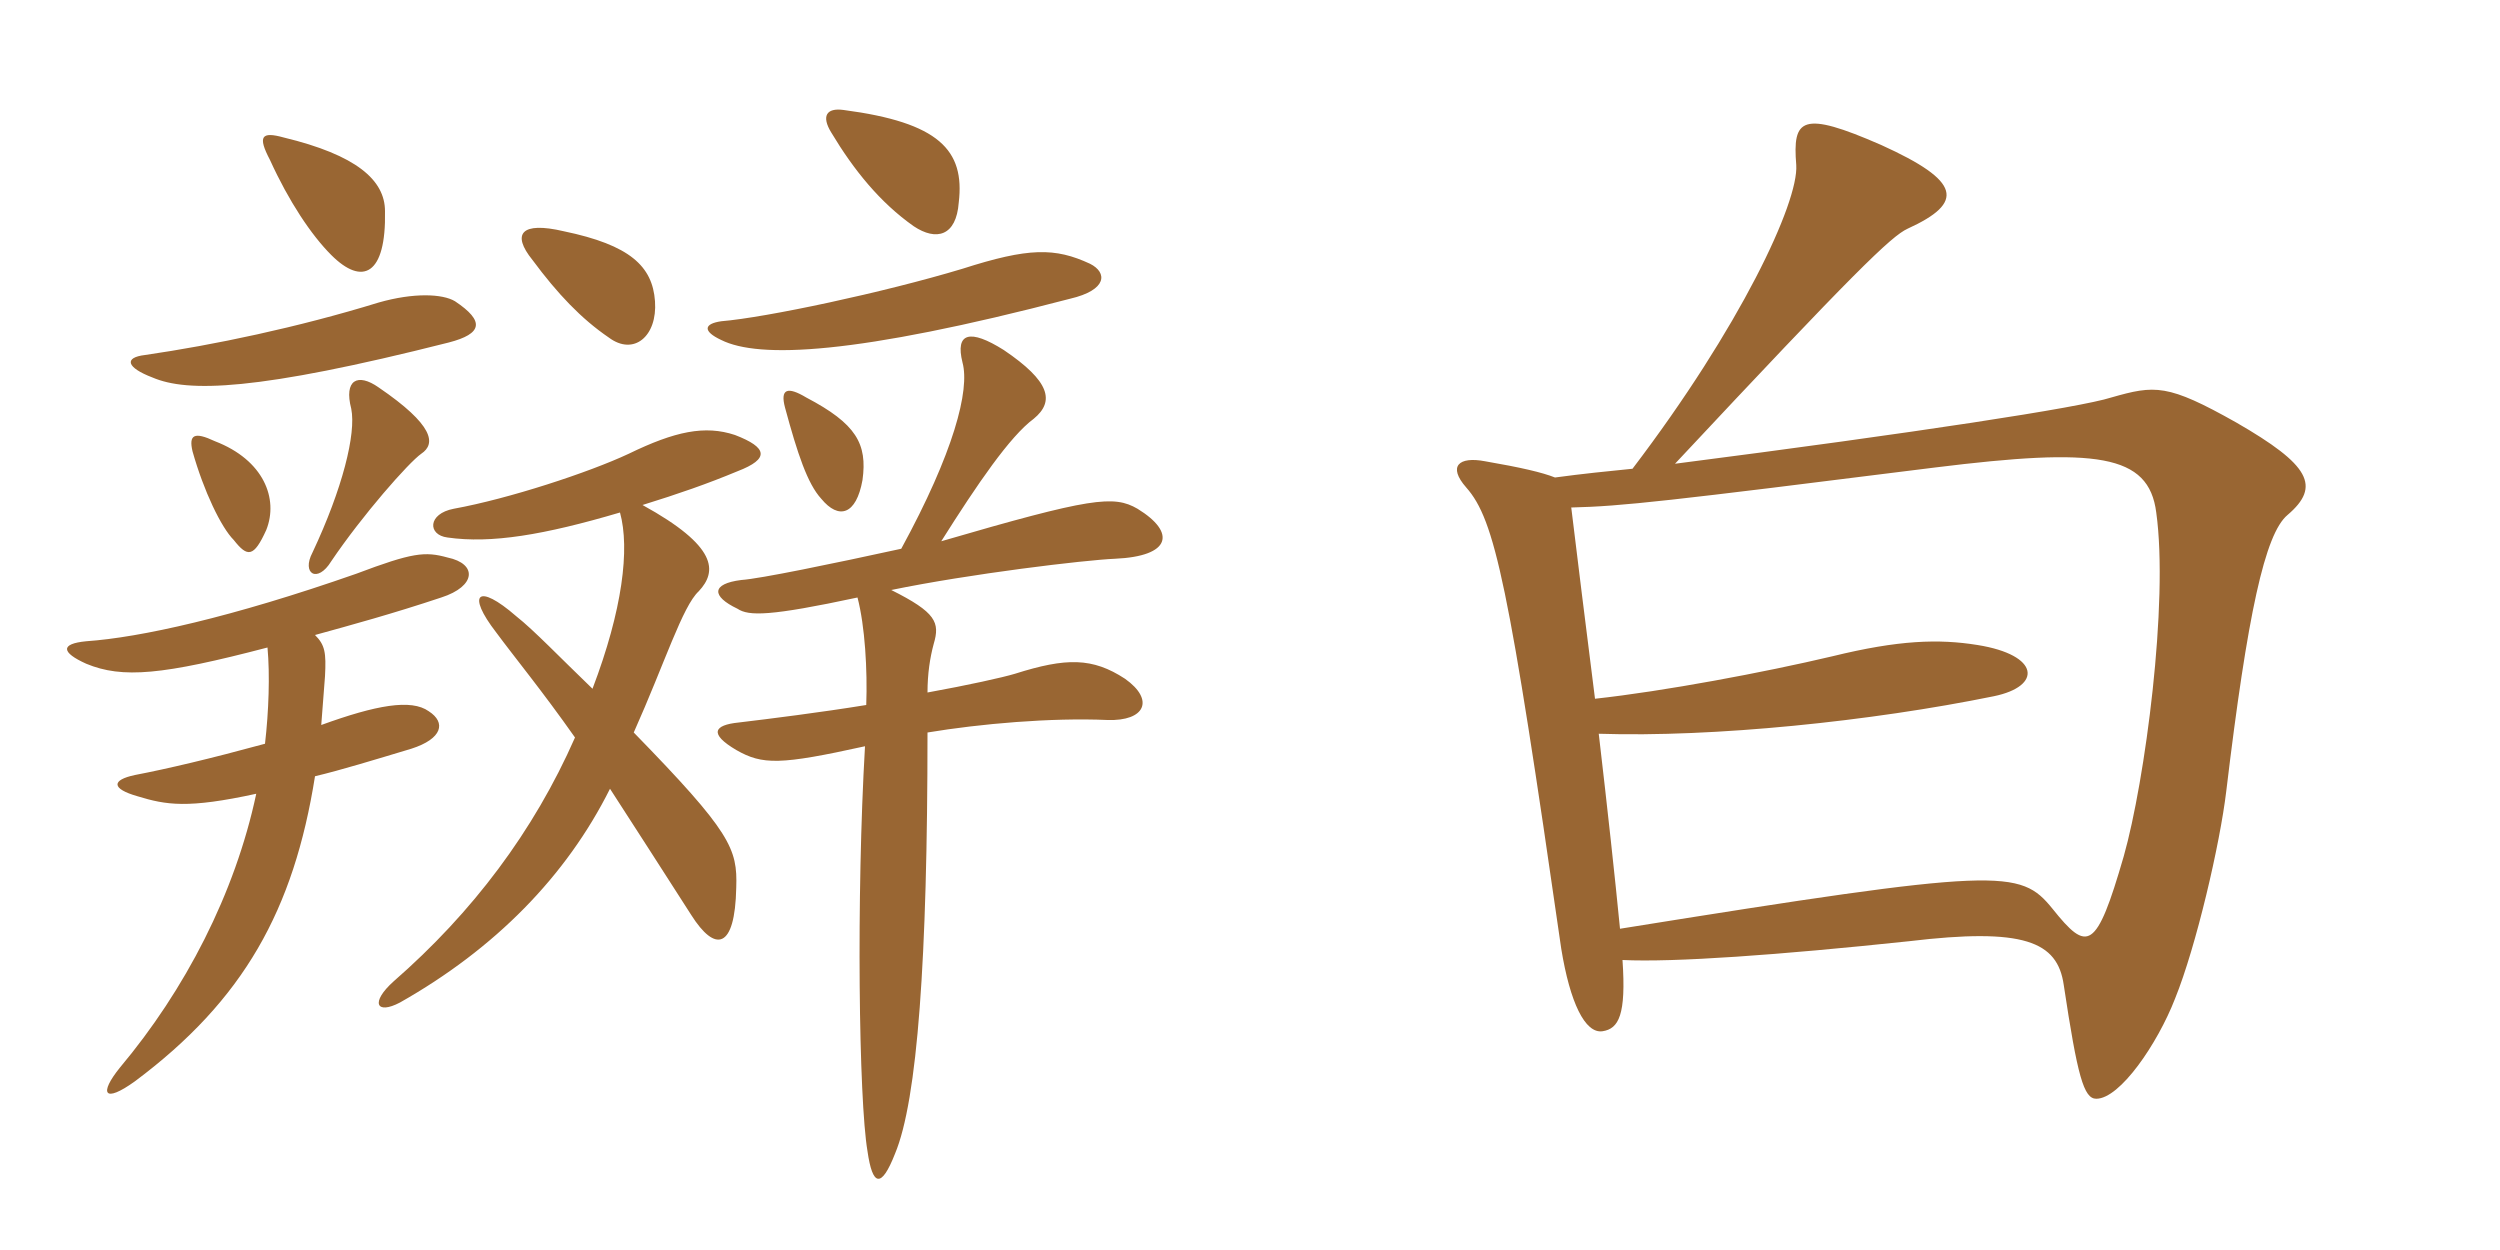 <svg xmlns="http://www.w3.org/2000/svg" xmlns:xlink="http://www.w3.org/1999/xlink" width="300" height="150"><path fill="#996633" padding="10" d="M78.60 36.15C78.30 31.95 75.60 29.40 67.65 27.75C62.55 26.55 61.35 28.05 63.90 31.20C66.90 35.25 69.75 38.25 73.05 40.50C76.05 42.75 78.90 40.35 78.60 36.15ZM71.10 82.65C67.20 78.90 64.05 75.60 61.95 73.95C57.30 69.90 55.95 71.25 59.55 75.90C61.65 78.75 65.10 82.95 69 88.50C64.05 99.75 56.70 109.50 47.25 117.75C44.40 120.30 45.15 121.80 48 120.30C59.40 113.85 67.95 105.15 73.20 94.65C75.90 98.85 79.80 104.85 82.95 109.80C85.80 114.30 88.20 114 88.35 106.50C88.50 101.85 87.75 99.90 76.05 87.90C79.80 79.50 81.90 72.75 83.85 70.95C86.10 68.55 86.10 65.55 77.10 60.60C81.45 59.25 84.90 58.05 88.50 56.55C92.40 55.05 92.10 53.70 88.20 52.20C84.60 51 81 51.75 75.45 54.45C70.65 56.70 61.05 59.85 54.45 61.05C51.30 61.65 51.30 64.20 53.70 64.50C58.95 65.25 65.25 64.20 74.40 61.50C75.60 65.85 74.70 73.20 71.10 82.65ZM32.10 77.70C32.40 81 32.25 85.35 31.80 89.25C25.20 91.05 20.10 92.25 16.20 93C13.35 93.60 13.35 94.65 16.50 95.55C19.95 96.60 22.50 97.05 30.75 95.25C28.20 107.25 22.20 118.80 14.40 128.10C11.85 131.25 12.45 132.45 16.20 129.75C29.25 120 35.25 109.20 37.80 93.15C40.95 92.40 44.85 91.20 49.35 89.85C53.10 88.65 53.55 86.70 51.45 85.35C49.35 83.85 45.15 84.60 38.55 87C38.70 85.05 38.85 83.10 39 81.15C39.15 78.30 39 77.40 37.80 76.20C42.15 75 47.10 73.65 52.95 71.70C57.15 70.35 57.30 67.65 53.70 66.90C51 66.15 49.50 66.30 42.75 68.85C27.75 74.10 16.80 76.50 10.35 76.95C7.20 77.25 7.35 78.30 10.35 79.65C14.70 81.45 19.50 81 32.10 77.70ZM31.95 63.60C33.45 59.85 31.65 55.20 25.80 52.95C23.25 51.75 22.65 52.20 23.10 54.15C24.45 58.95 26.55 63.30 28.05 64.80C29.70 66.90 30.45 66.90 31.95 63.60ZM50.55 54.45C52.35 53.25 52.05 51 45.45 46.50C42.90 44.70 41.25 45.60 42.15 49.05C42.75 52.05 41.10 58.65 37.50 66.30C36.15 68.85 38.10 70.05 39.75 67.35C43.50 61.80 49.05 55.50 50.55 54.45ZM103.50 57.60C104.10 53.25 102.75 50.85 96.75 47.70C94.50 46.35 93.60 46.65 94.20 48.90C95.70 54.45 96.90 58.05 98.55 59.85C100.65 62.40 102.75 61.80 103.50 57.60ZM108.15 65.85C99.90 67.65 91.20 69.45 88.95 69.60C85.35 70.05 85.35 71.55 88.50 73.05C89.85 73.95 92.40 73.95 102.90 71.70C103.80 75.15 104.10 80.40 103.95 84.60C98.40 85.50 92.40 86.25 88.65 86.70C85.65 87 85.05 88.05 88.35 90C91.50 91.80 93.60 91.80 103.80 89.55C102.75 107.55 103.05 132 104.10 138.15C104.70 142.35 105.75 142.65 107.40 138.45C110.10 132 111.30 115.05 111.30 87.90C117.60 86.85 126.15 86.10 132.90 86.40C137.40 86.55 138.60 84 135 81.45C131.10 78.90 127.95 78.90 121.80 80.85C120.30 81.30 116.25 82.20 111.30 83.10C111.30 80.85 111.60 78.90 112.05 77.25C112.80 74.70 112.35 73.50 106.95 70.80C116.40 68.85 130.20 67.20 133.80 67.05C140.55 66.75 141.15 63.90 136.50 61.05C133.65 59.40 130.95 59.70 112.95 64.95C117.30 58.05 121.20 52.35 124.05 50.25C126.60 48.15 126 45.75 120.45 42C116.40 39.45 114.60 39.90 115.50 43.50C116.40 46.80 114.45 54.30 108.15 65.85ZM54.60 36.15C53.10 35.25 49.65 35.10 45.45 36.30C35.70 39.30 25.65 41.40 17.40 42.60C14.85 42.90 15.15 44.10 18.30 45.30C22.50 47.10 30.75 46.95 53.85 41.10C57.90 40.05 58.20 38.55 54.60 36.15ZM130.80 31.65C126.60 29.70 123.45 29.70 115.50 32.25C106.05 35.10 91.95 38.10 86.55 38.55C84.45 38.85 84.30 39.75 86.55 40.80C91.05 43.05 102.60 42.60 128.40 35.85C132.90 34.80 132.90 32.70 130.80 31.65ZM46.20 25.35C46.20 21.60 42.75 18.60 34.05 16.50C31.35 15.75 30.90 16.35 32.40 19.20C34.65 24.15 37.35 28.20 39.75 30.60C43.50 34.35 46.35 33 46.20 25.35ZM115.05 24.30C115.80 18 112.65 14.70 101.25 13.20C99.15 12.90 98.55 13.95 99.75 15.90C102.45 20.40 105.60 24.30 109.65 27.15C112.35 28.95 114.75 28.35 115.05 24.30ZM274.50 61.80C278.55 58.35 277.20 55.80 268.35 50.70C260.10 46.05 258.60 46.20 253.35 47.70C249.60 48.90 230.10 51.90 201 55.65C222.60 32.55 226.95 28.35 228.90 27.45C235.80 24.30 235.35 21.75 225.75 17.40C216.15 13.20 215.10 14.25 215.55 19.80C215.85 24.30 208.80 39.30 195.90 56.25C192.90 56.55 189.90 56.85 186.60 57.30C185.10 56.70 182.55 56.10 178.20 55.35C175.05 54.75 173.70 55.95 175.95 58.50C179.40 62.40 181.05 70.05 187.35 113.85C188.40 120.30 190.20 124.05 192.30 123.75C194.25 123.45 195.15 121.80 194.70 115.20C200.85 115.50 213.45 114.60 229.05 112.95C242.85 111.30 246.90 112.95 247.65 118.20C249.30 129.15 250.05 131.85 251.55 131.85C254.40 131.85 258.90 125.25 261 119.85C263.55 113.55 266.40 101.25 267.15 94.95C269.70 73.65 271.80 64.05 274.50 61.80ZM258.75 61.50C260.25 72.30 257.40 93.75 254.85 102.75C251.55 114.15 250.50 114.30 246.30 109.05C242.40 104.25 240.15 104.10 194.40 111.45C193.80 105.30 192.90 97.05 191.85 88.05C205.65 88.50 224.55 86.55 239.25 83.55C245.10 82.35 244.80 78.60 237.30 77.40C232.65 76.65 227.85 76.80 219.90 78.75C211.65 80.70 199.65 82.95 191.40 83.85C190.20 74.25 189.30 67.20 188.55 60.90C194.70 60.75 199.95 60.15 232.20 56.10C251.55 53.70 257.85 54.45 258.75 61.50Z"/></svg>